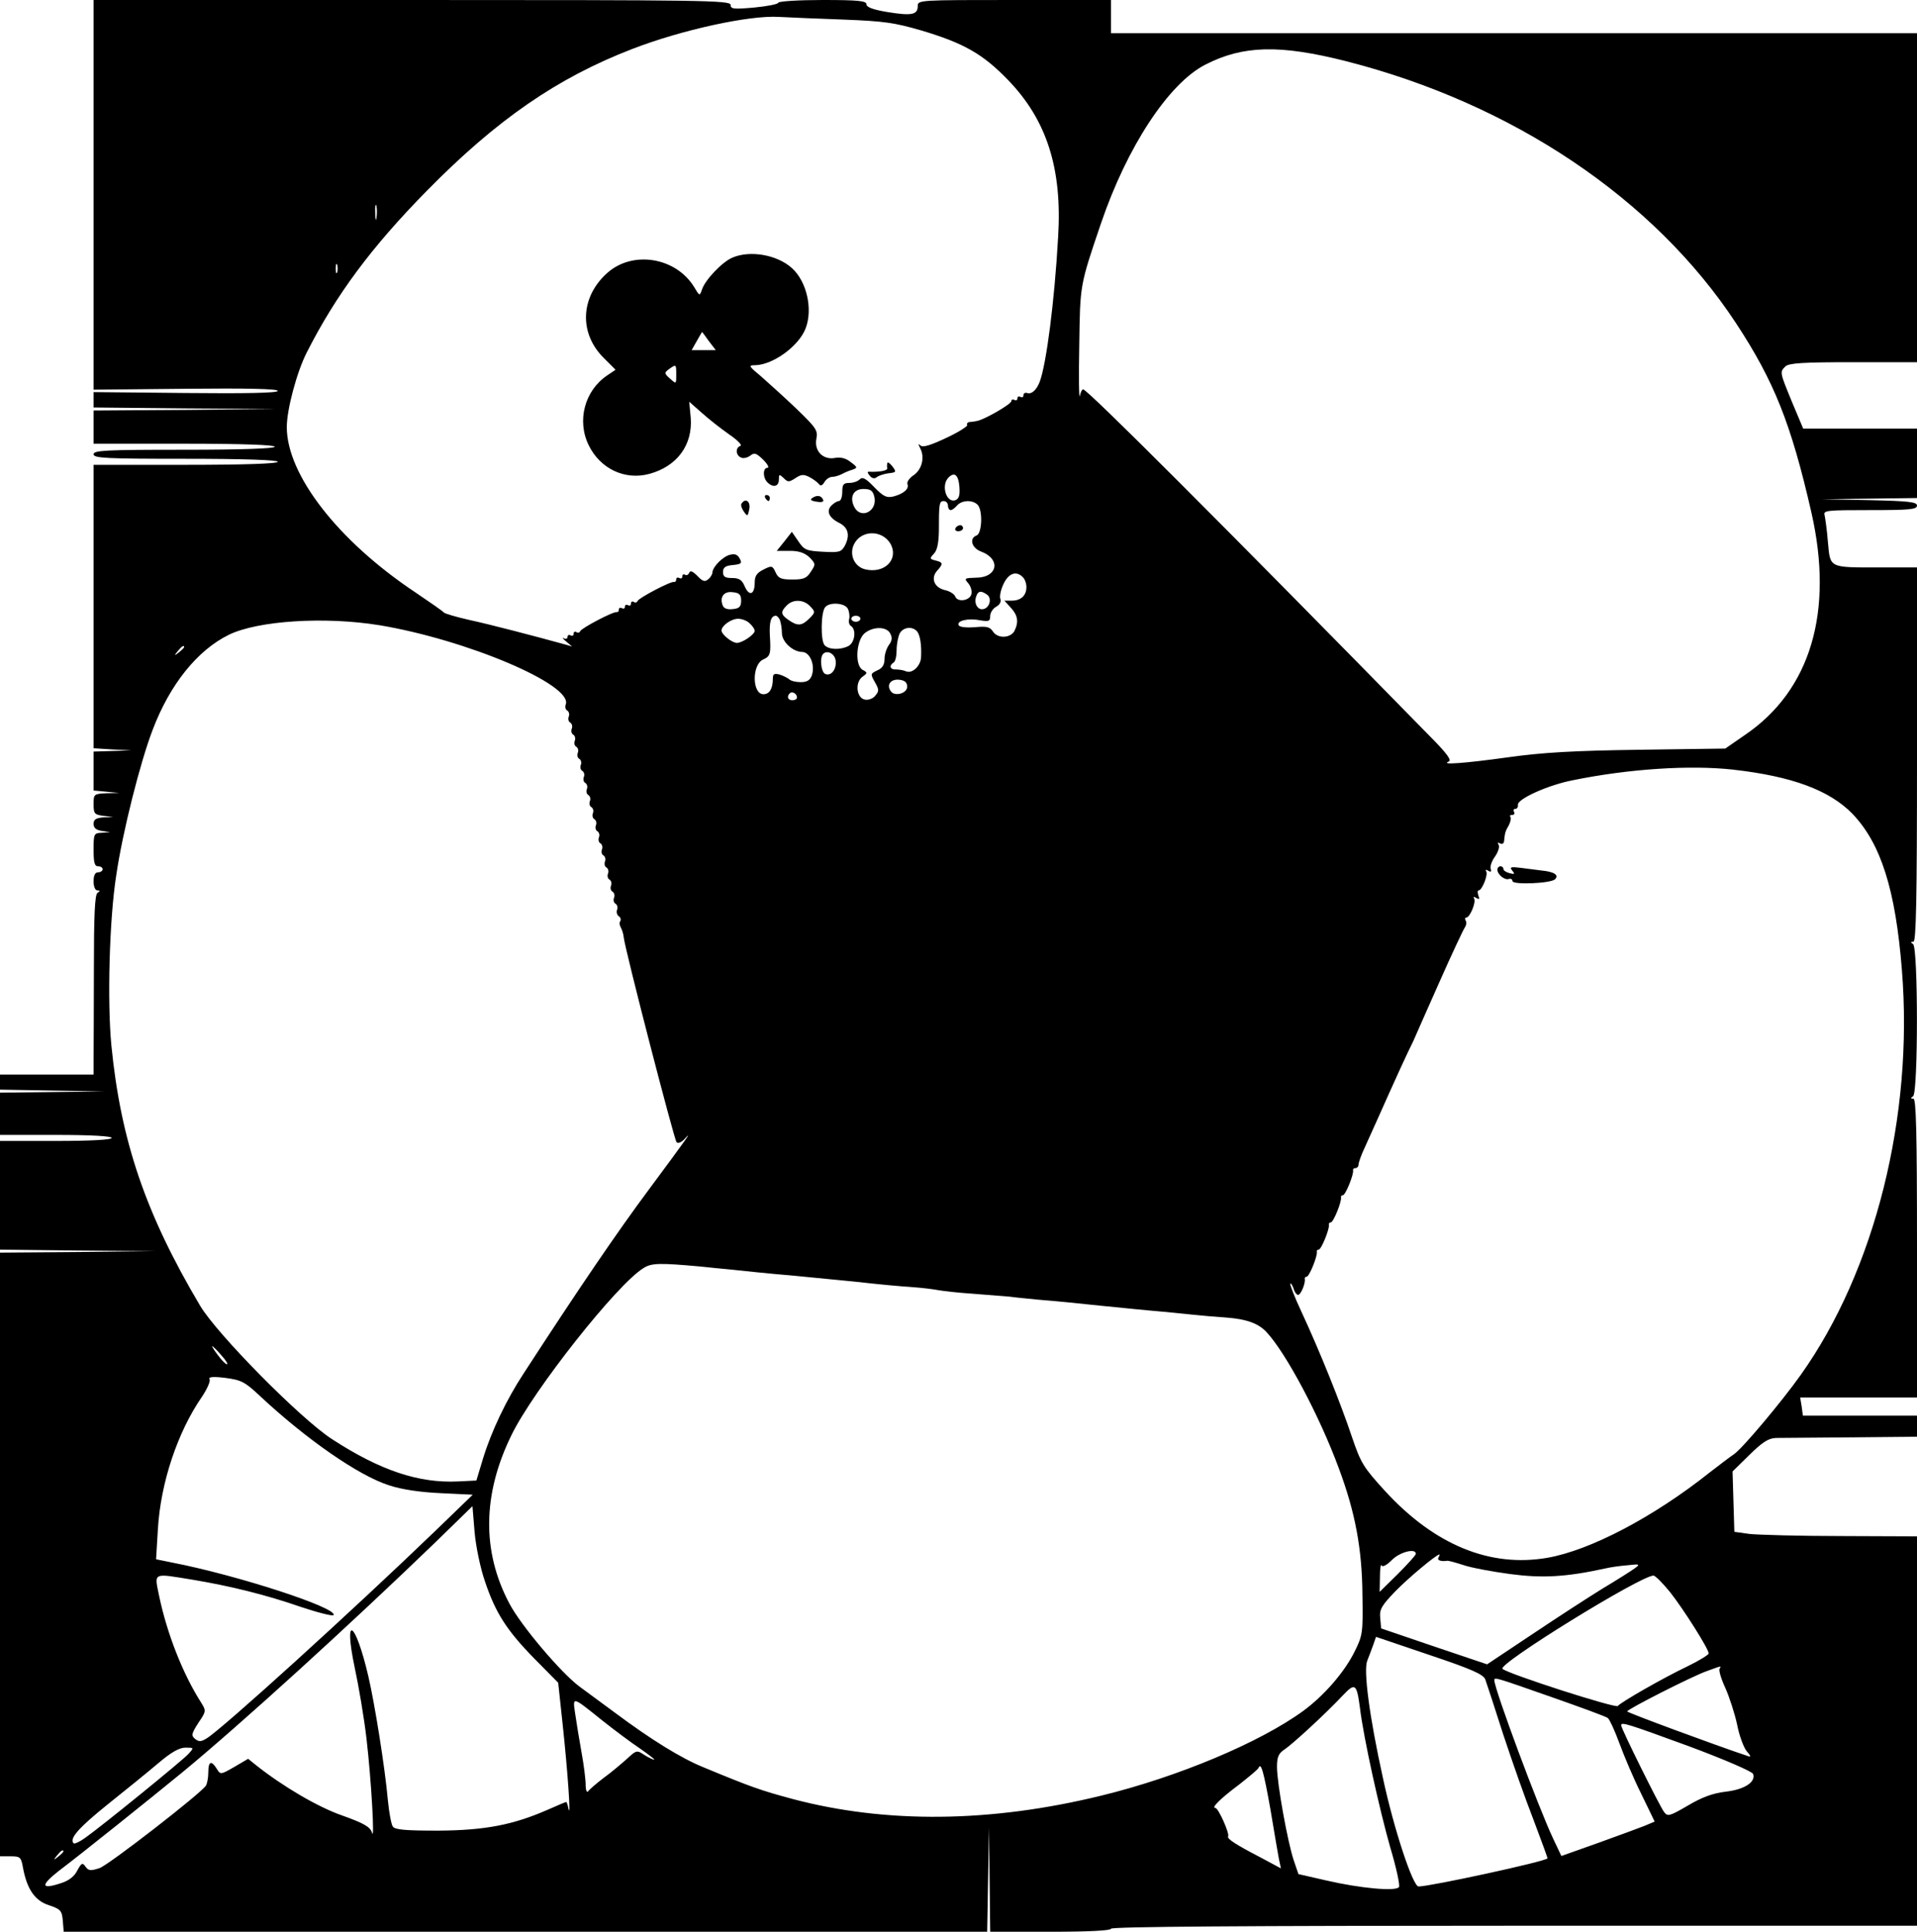 <?xml version="1.0" standalone="no"?>
<!DOCTYPE svg PUBLIC "-//W3C//DTD SVG 20010904//EN"
 "http://www.w3.org/TR/2001/REC-SVG-20010904/DTD/svg10.dtd">
<svg version="1.0" xmlns="http://www.w3.org/2000/svg"
 width="635pt" height="640pt" viewBox="0 0 635 640"
 preserveAspectRatio="xMidYMid meet">
<g transform="translate(0,640) scale(0.1,-0.1)"
fill="#000000" stroke="none">
<path d="M310 5755 l0 -646 305 3 c199 2 305 0 305 -7 0 -7 -106 -9 -305 -7
l-305 3 0 -26 0 -25 303 -3 302 -2 -302 -3 -303 -2 0 -55 0 -55 300 0 c193 0
300 -4 300 -10 0 -6 -107 -10 -300 -10 -260 0 -300 -2 -300 -15 0 -13 41 -15
305 -15 197 0 305 -4 305 -10 0 -6 -108 -10 -305 -10 l-305 0 0 -470 0 -469
63 -4 62 -3 -62 -2 -63 -2 0 -64 0 -65 43 -4 42 -4 -42 -1 c-42 -2 -43 -3 -43
-36 0 -32 3 -35 33 -39 l32 -4 -32 -1 c-25 -2 -33 -7 -33 -21 0 -14 8 -21 28
-24 l27 -4 -27 -2 c-27 -1 -28 -3 -28 -56 0 -42 3 -55 15 -55 8 0 15 -4 15
-10 0 -5 -7 -10 -15 -10 -10 0 -15 -10 -15 -30 0 -17 5 -30 13 -30 9 0 9 -2 0
-8 -9 -6 -12 -74 -12 -257 0 -138 -1 -271 -1 -297 l0 -48 -155 0 -155 0 0 -25
0 -25 173 -3 172 -3 -172 -2 -173 -2 0 -70 0 -70 185 0 c117 0 185 -4 185 -10
0 -6 -68 -10 -185 -10 l-185 0 0 -180 0 -180 257 -3 258 -2 -257 -3 -258 -2 0
-1000 0 -1000 35 0 c32 0 35 -3 41 -37 13 -71 39 -110 86 -125 39 -13 43 -18
46 -51 l3 -37 1529 0 1530 0 3 172 3 173 2 -172 2 -173 200 0 c127 0 200 4
200 10 0 7 452 10 1335 10 l1335 0 0 645 0 645 -252 1 c-139 0 -275 4 -303 7
l-50 7 -3 100 -3 100 56 55 c44 43 63 55 88 56 18 0 130 1 250 2 l217 2 0 35
0 35 -189 0 -189 0 -4 30 -5 30 194 0 193 0 0 495 c0 389 -3 495 -12 495 -10
0 -10 2 -1 8 17 11 17 493 0 504 -9 6 -9 8 1 8 9 0 12 131 12 620 l0 620 -122
0 c-171 0 -165 -3 -173 83 -3 40 -9 80 -11 90 -5 16 7 17 150 17 131 0 156 2
156 15 0 12 -27 15 -157 18 l-158 3 158 2 157 2 0 115 0 115 -189 0 -188 0
-37 88 c-41 100 -41 99 -22 118 12 11 56 14 225 14 l211 0 0 545 0 545 -1335
0 -1335 0 0 55 0 55 -320 0 c-315 0 -320 0 -320 -20 0 -29 -20 -33 -100 -20
-48 8 -70 16 -70 26 0 11 -27 14 -144 14 -79 0 -146 -4 -148 -9 -1 -5 -38 -12
-80 -16 -68 -6 -78 -5 -78 9 0 15 -99 16 -1055 16 l-1055 0 0 -645z m2487 580
c130 -5 166 -10 255 -36 141 -42 204 -78 287 -164 128 -132 180 -293 166 -520
-12 -214 -39 -421 -61 -480 -11 -28 -27 -42 -42 -37 -6 2 -12 -1 -12 -8 0 -6
-4 -8 -10 -5 -5 3 -10 1 -10 -5 0 -6 -4 -8 -10 -5 -5 3 -10 1 -10 -4 0 -10
-92 -63 -115 -66 -5 -1 -16 -3 -23 -3 -7 -1 -11 -6 -8 -10 2 -4 -29 -24 -70
-43 -53 -25 -77 -32 -85 -25 -8 8 -8 5 0 -11 15 -30 4 -71 -25 -89 -12 -9 -21
-21 -18 -28 6 -16 -13 -32 -47 -41 -22 -5 -33 0 -63 31 -28 29 -39 35 -48 26
-7 -7 -22 -12 -35 -12 -19 0 -23 -5 -23 -30 0 -16 -5 -30 -11 -30 -6 0 -17 -7
-25 -15 -18 -18 -8 -41 27 -58 29 -15 35 -41 18 -74 -12 -22 -18 -24 -73 -21
-55 3 -62 6 -81 34 l-22 32 -25 -32 -25 -31 44 0 c30 0 49 -7 65 -22 20 -21
20 -23 4 -47 -14 -22 -24 -26 -61 -26 -38 0 -47 4 -56 24 -10 22 -13 23 -40 9
-22 -11 -29 -21 -29 -43 0 -40 -18 -47 -33 -13 -9 22 -19 28 -42 28 -23 0 -30
4 -30 20 0 15 8 21 33 23 28 3 31 6 22 22 -7 13 -16 16 -32 12 -24 -6 -57 -40
-58 -58 0 -6 -6 -17 -14 -23 -11 -10 -19 -7 -36 11 -16 16 -24 19 -27 10 -3
-6 -9 -10 -14 -6 -5 3 -9 0 -9 -6 0 -6 -4 -8 -10 -5 -5 3 -10 1 -10 -4 0 -6
-3 -10 -7 -9 -11 3 -117 -53 -121 -63 -2 -5 -8 -7 -13 -3 -5 3 -9 0 -9 -6 0
-6 -4 -8 -10 -5 -5 3 -10 1 -10 -5 0 -6 -4 -8 -10 -5 -5 3 -10 1 -10 -4 0 -6
-3 -10 -7 -9 -11 3 -117 -53 -121 -63 -2 -5 -8 -7 -13 -3 -5 3 -9 0 -9 -6 0
-6 -4 -8 -10 -5 -5 3 -10 1 -10 -5 0 -6 -6 -8 -12 -5 -7 4 -4 -1 7 -10 l20
-17 -20 6 c-105 29 -255 68 -320 82 -44 10 -82 21 -85 25 -3 4 -46 34 -95 67
-255 170 -425 389 -425 547 0 58 33 182 66 247 97 191 214 349 398 536 232
236 432 374 681 470 163 63 387 112 485 106 36 -2 133 -6 217 -9z m1663 -138
c551 -141 1019 -455 1290 -867 127 -193 183 -334 250 -627 75 -329 -2 -590
-220 -738 l-65 -45 -285 -4 c-217 -3 -321 -9 -435 -25 -144 -20 -226 -26 -196
-14 10 4 -6 26 -51 72 -698 713 -1145 1160 -1160 1161 -4 0 -9 -10 -11 -22 -3
-13 -4 63 -2 167 3 203 1 196 72 405 86 253 224 464 346 526 125 64 246 67
467 11z m-3213 -519 c-2 -13 -4 -5 -4 17 -1 22 1 32 4 23 2 -10 2 -28 0 -40z
m-130 -180 c-3 -7 -5 -2 -5 12 0 14 2 19 5 13 2 -7 2 -19 0 -25z m2061 -711
c2 -27 -1 -39 -13 -44 -30 -11 -49 49 -23 75 20 20 33 8 36 -31z m-282 -32
c12 -48 -44 -77 -66 -35 -17 33 -3 60 30 60 23 0 31 -5 36 -25z m244 -30 c0
-8 4 -15 9 -15 5 0 14 7 21 15 15 18 51 20 68 3 18 -18 15 -95 -3 -102 -25 -9
-17 -41 14 -53 68 -25 56 -87 -17 -87 -37 -1 -39 -2 -25 -18 8 -9 13 -25 11
-35 -4 -23 -46 -30 -54 -9 -3 8 -19 18 -34 21 -35 8 -48 39 -26 64 21 23 20
28 -5 34 -20 5 -20 7 -6 22 11 11 16 34 17 73 0 93 1 102 16 102 8 0 14 -7 14
-15z m-190 -127 c28 -52 -21 -100 -85 -84 -35 9 -52 48 -37 81 23 50 94 51
122 3z m438 -110 c7 -7 12 -21 12 -33 0 -28 -18 -45 -49 -45 l-24 0 21 -23
c24 -26 27 -48 12 -78 -14 -24 -56 -25 -71 -1 -10 15 -21 18 -59 14 -27 -2
-50 0 -54 6 -9 15 30 25 70 17 30 -5 34 -3 34 14 0 11 9 25 20 31 11 6 17 16
14 25 -4 8 1 31 10 50 17 36 42 45 64 23z m-933 -78 c0 -20 -6 -26 -28 -28
-18 -2 -29 2 -33 12 -11 28 4 48 33 44 22 -2 28 -8 28 -28z m813 21 c19 -11
11 -45 -11 -49 -19 -4 -32 20 -23 43 6 17 15 19 34 6z m-584 -40 c17 -18 17
-20 -3 -40 -25 -25 -39 -26 -69 -5 -26 18 -27 27 -6 48 21 22 57 20 78 -3z
m124 -7 c5 -9 7 -25 5 -34 -3 -10 0 -21 6 -24 18 -12 13 -54 -8 -66 -27 -14
-66 -13 -80 3 -13 16 -12 107 2 125 14 18 64 15 75 -4z m-224 -40 c3 -9 6 -27
6 -41 0 -29 35 -62 67 -63 26 0 44 -44 32 -78 -6 -16 -16 -22 -37 -22 -15 0
-32 4 -37 9 -6 5 -20 12 -32 16 -19 5 -23 2 -23 -14 0 -32 -11 -51 -31 -51
-38 0 -39 98 -1 115 24 11 26 18 22 82 -2 43 4 63 20 63 4 0 11 -7 14 -16z
m266 6 c0 -5 -7 -10 -15 -10 -8 0 -15 5 -15 10 0 6 7 10 15 10 8 0 15 -4 15
-10z m-1595 -21 c290 -48 644 -198 619 -263 -3 -8 -1 -17 5 -20 6 -4 8 -13 5
-20 -3 -8 -1 -17 5 -20 6 -4 8 -13 5 -20 -3 -8 -1 -17 5 -20 6 -4 8 -13 5 -20
-3 -8 -1 -17 5 -20 6 -4 8 -13 5 -20 -3 -8 -1 -17 5 -20 6 -4 8 -13 5 -20 -3
-8 -1 -17 5 -20 6 -4 8 -13 5 -20 -3 -8 -1 -17 5 -20 6 -4 8 -13 5 -20 -3 -8
-1 -17 5 -20 6 -4 8 -13 5 -20 -3 -8 -1 -17 5 -20 6 -4 8 -13 5 -20 -3 -8 -1
-17 5 -20 6 -4 8 -13 5 -20 -3 -8 -1 -17 5 -20 6 -4 8 -13 5 -20 -3 -8 -1 -17
5 -20 6 -4 8 -13 5 -20 -3 -8 -1 -17 5 -20 6 -4 8 -13 5 -20 -3 -8 -1 -17 5
-20 6 -4 8 -13 5 -20 -3 -8 -1 -17 5 -20 6 -4 8 -13 5 -20 -3 -8 -1 -17 5 -20
6 -4 8 -13 5 -20 -3 -8 -1 -17 5 -20 6 -4 8 -13 5 -20 -3 -8 0 -17 5 -21 6 -3
9 -11 6 -16 -4 -5 -3 -14 1 -21 4 -7 9 -21 10 -33 4 -40 167 -670 175 -679 5
-5 16 -1 26 10 29 32 12 8 -117 -166 -105 -141 -233 -329 -416 -611 -57 -87
-106 -190 -134 -281 l-22 -73 -62 -3 c-129 -6 -256 36 -416 140 -104 67 -381
348 -437 442 -181 305 -263 547 -294 862 -14 144 -7 417 16 564 21 144 80 377
121 483 57 150 148 263 252 314 96 47 318 61 497 32z m1229 5 c9 -8 16 -19 16
-24 0 -12 -41 -40 -59 -40 -16 0 -51 28 -51 41 0 16 32 39 55 39 13 0 31 -7
39 -16z m465 -33 c7 -13 6 -24 -4 -37 -8 -11 -15 -31 -15 -47 0 -19 -7 -31
-24 -38 -23 -11 -23 -12 -8 -39 14 -24 14 -30 2 -44 -7 -10 -23 -16 -34 -14
-29 4 -35 57 -9 76 17 12 17 14 0 23 -26 15 -21 97 7 121 28 23 73 23 85 -1z
m89 7 c10 -13 15 -45 13 -85 -1 -29 -29 -56 -50 -47 -9 4 -24 6 -33 6 -20 -1
-24 13 -8 23 6 3 10 22 10 41 0 20 5 44 10 55 12 22 42 25 58 7z m-2428 -52
c0 -2 -8 -10 -17 -17 -16 -13 -17 -12 -4 4 13 16 21 21 21 13z m2158 -44 c4
-28 -14 -53 -34 -45 -14 5 -20 54 -7 67 14 13 38 0 41 -22z m237 -87 c0 -23
-43 -34 -55 -14 -14 21 1 40 29 37 18 -2 26 -9 26 -23z m-365 -36 c0 -5 -7 -9
-15 -9 -15 0 -20 12 -9 23 8 8 24 -1 24 -14z m3102 -239 c194 -22 318 -68 394
-146 94 -98 143 -251 164 -518 39 -483 -89 -995 -335 -1341 -64 -90 -191 -241
-220 -262 -15 -10 -50 -37 -80 -60 -187 -149 -397 -259 -539 -284 -190 -33
-373 42 -537 220 -73 80 -81 93 -111 181 -36 108 -106 283 -167 414 -23 49
-39 91 -37 93 2 3 7 -5 11 -16 3 -12 10 -21 15 -21 9 0 25 39 22 53 -1 4 2 7
6 7 9 0 37 70 34 83 -1 4 2 7 6 7 9 0 37 70 34 83 -1 4 2 7 6 7 9 0 37 70 34
83 -1 4 2 7 6 7 9 0 37 70 34 83 -1 4 2 7 8 7 5 0 10 5 10 11 0 7 9 33 21 58
33 73 60 133 79 176 16 36 60 133 82 177 4 10 42 95 84 190 42 95 81 178 86
185 5 7 7 17 3 23 -3 5 -3 10 2 10 12 0 33 51 26 63 -4 6 -1 7 7 2 10 -6 12
-4 7 8 -3 10 -3 17 1 17 11 0 32 52 25 63 -4 6 -1 7 7 2 8 -5 11 -3 8 6 -3 8
3 26 14 41 11 16 16 33 12 39 -4 8 -3 9 4 5 7 -4 13 -1 14 6 3 29 4 34 16 54
6 12 8 24 5 28 -3 3 -1 6 6 6 7 0 9 5 6 10 -3 6 -1 10 4 10 6 0 10 6 9 13 -4
19 99 66 182 82 186 38 389 51 532 35z m-3422 -1646 c30 -3 75 -8 100 -10 47
-5 121 -13 205 -20 122 -12 163 -16 205 -20 88 -10 156 -16 201 -19 26 -2 59
-6 75 -9 16 -3 67 -9 114 -12 47 -4 103 -8 125 -10 22 -3 65 -7 95 -10 63 -5
132 -12 207 -20 71 -7 148 -15 208 -20 28 -3 73 -7 100 -10 28 -3 75 -7 106
-9 67 -5 107 -19 134 -48 64 -68 176 -278 240 -452 54 -145 77 -266 78 -420 2
-124 1 -133 -26 -187 -33 -67 -101 -146 -171 -197 -143 -104 -414 -218 -668
-280 -367 -90 -714 -93 -1023 -11 -104 28 -136 39 -295 105 -74 30 -174 92
-292 180 -45 33 -98 72 -118 87 -61 45 -195 203 -233 276 -91 172 -89 361 7
557 71 147 351 502 438 554 26 17 55 17 188 5z m-1587 -294 c15 -16 23 -30 19
-30 -5 0 -18 14 -30 30 -13 17 -21 30 -19 30 2 0 16 -13 30 -30z m127 -134
c154 -144 328 -265 429 -297 42 -14 104 -23 172 -26 l105 -5 -121 -117 c-277
-267 -710 -660 -760 -690 -19 -12 -26 -12 -39 -2 -13 11 -12 17 11 53 26 38
26 40 10 66 -61 95 -114 230 -140 355 -16 79 -23 75 113 53 125 -21 242 -50
357 -90 57 -19 105 -31 108 -27 14 24 -318 132 -534 174 l-54 11 6 100 c9 153
65 322 147 440 17 26 28 51 24 57 -4 7 11 9 52 4 53 -7 65 -13 114 -59z m746
-614 c35 -105 72 -163 164 -257 l79 -80 15 -140 c16 -149 28 -315 19 -278 -2
13 -6 23 -7 23 -2 0 -29 -11 -60 -25 -116 -51 -209 -69 -364 -70 -110 0 -145
3 -151 14 -5 7 -12 45 -16 85 -10 112 -44 323 -65 413 -43 184 -83 209 -45 28
13 -60 31 -166 39 -235 16 -137 28 -349 18 -311 -6 18 -25 30 -98 56 -81 28
-198 97 -286 167 l-26 21 -46 -27 c-45 -26 -46 -26 -58 -6 -18 29 -28 25 -28
-12 0 -18 -4 -38 -8 -44 -18 -27 -321 -262 -352 -273 -30 -10 -37 -9 -47 5
-10 14 -13 12 -27 -13 -9 -19 -28 -34 -54 -42 -66 -22 -69 -8 -8 40 73 55 305
241 411 328 194 160 551 485 839 763 l121 118 7 -85 c4 -47 19 -120 34 -163z
m3084 90 c0 -4 -27 -34 -60 -67 l-60 -59 1 49 c0 28 3 45 5 39 3 -7 17 0 34
17 26 27 80 41 80 21z m75 -12 c-6 -9 8 -14 28 -11 5 1 29 -6 54 -14 26 -9 96
-22 156 -30 106 -14 184 -10 316 19 12 3 44 8 70 10 43 5 45 4 26 -10 -11 -8
-58 -38 -105 -66 -47 -29 -152 -97 -234 -152 l-150 -100 -175 59 -176 60 -3
34 c-3 29 4 41 50 89 44 45 135 121 146 122 2 0 0 -4 -3 -10z m768 -116 c44
-56 127 -187 127 -202 0 -4 -30 -23 -67 -41 -90 -43 -226 -122 -234 -133 -6
-9 -363 106 -382 123 -18 15 456 308 500 309 6 0 31 -25 56 -56z m-613 -288
c4 -11 31 -93 59 -181 29 -88 74 -216 101 -285 26 -69 47 -126 46 -127 -10
-11 -389 -93 -427 -93 -19 0 -82 191 -118 359 -45 204 -65 357 -52 389 6 15
15 39 20 53 l9 26 177 -60 c140 -47 178 -64 185 -81z m776 35 c-3 -5 5 -33 19
-63 13 -29 31 -84 39 -121 7 -37 22 -77 32 -89 14 -16 15 -20 4 -16 -108 36
-400 144 -400 148 0 7 218 118 265 134 50 18 47 18 41 7z m-558 -93 c97 -34
182 -65 188 -70 6 -5 23 -42 38 -83 15 -41 47 -117 72 -167 l45 -93 -33 -14
c-18 -7 -88 -33 -155 -57 l-121 -43 -27 57 c-48 101 -195 496 -195 525 0 11 0
11 188 -55z m-633 -38 c12 -99 65 -337 100 -460 20 -67 33 -126 29 -132 -10
-15 -129 -4 -241 22 l-92 21 -16 47 c-20 61 -55 253 -55 308 0 33 5 45 25 58
27 18 139 121 193 179 41 43 46 40 57 -43z m-2510 -40 c39 -31 95 -73 125 -93
30 -21 51 -37 47 -37 -4 0 -19 7 -33 16 -24 16 -26 16 -57 -13 -18 -16 -52
-45 -77 -63 -25 -19 -48 -39 -52 -45 -4 -5 -8 4 -8 21 0 18 -6 67 -14 110 -8
44 -17 101 -21 128 -8 56 -11 57 90 -24z m3601 -86 c113 -42 208 -83 211 -91
10 -27 -29 -52 -91 -59 -42 -5 -78 -18 -125 -46 -62 -36 -67 -37 -79 -21 -15
20 -142 276 -142 287 0 12 21 5 226 -70z m-4972 -25 c-21 -23 -288 -240 -342
-278 -18 -13 -36 -21 -38 -18 -16 15 17 52 114 130 59 47 134 108 167 136 41
35 69 51 89 51 29 0 29 0 10 -21z m3584 -182 c12 -73 25 -147 28 -164 l7 -33
-69 37 c-81 42 -110 61 -106 69 6 8 -32 94 -42 94 -15 0 15 30 79 78 33 26 62
50 64 55 8 20 17 -13 39 -136z m-3998 -141 c0 -2 -8 -10 -17 -17 -16 -13 -17
-12 -4 4 13 16 21 21 21 13z"/>
<path d="M2425 5546 c-34 -15 -90 -74 -100 -106 -7 -21 -8 -21 -25 8 -60 99
-202 123 -287 49 -91 -80 -96 -201 -13 -283 l39 -39 -28 -19 c-74 -50 -101
-149 -61 -231 38 -78 120 -117 201 -95 92 25 144 96 137 186 l-5 53 42 -37
c22 -20 63 -52 90 -71 28 -19 44 -36 38 -38 -18 -6 -16 -32 2 -39 8 -4 22 0
31 7 13 10 19 8 42 -14 15 -15 21 -27 14 -27 -15 0 -16 -32 0 -48 19 -19 38
-14 38 9 0 18 1 19 16 5 14 -14 17 -14 39 0 19 13 28 13 47 3 13 -7 26 -17 31
-23 5 -7 11 -5 18 7 5 9 17 17 25 17 8 0 22 4 32 9 9 5 25 12 36 15 17 6 17 8
-6 25 -16 13 -33 17 -51 14 -40 -8 -70 22 -63 62 6 29 0 37 -66 101 -40 38
-93 86 -117 107 -41 34 -43 37 -20 37 60 1 146 64 168 123 24 64 3 155 -46
199 -49 44 -139 60 -198 34z m-77 -276 l23 -30 -40 0 -40 0 17 30 c9 16 17 30
18 30 0 0 10 -13 22 -30z m-108 -112 c0 -31 0 -31 -21 -12 -19 17 -19 19 -3
31 24 17 24 17 24 -19z"/>
<path d="M2939 4865 c-1 -5 -1 -13 0 -17 1 -7 -25 -12 -57 -11 -10 1 -10 -2
-1 -13 7 -9 16 -11 23 -5 6 5 24 11 39 13 26 3 27 4 13 23 -9 11 -16 16 -17
10z"/>
<path d="M2535 4750 c3 -5 8 -10 11 -10 2 0 4 5 4 10 0 6 -5 10 -11 10 -5 0
-7 -4 -4 -10z"/>
<path d="M2692 4751 c-10 -6 -7 -10 12 -13 16 -3 25 -1 23 5 -5 15 -20 18 -35
8z"/>
<path d="M2456 4731 c-3 -4 1 -16 8 -26 12 -17 13 -16 18 8 5 26 -13 39 -26
18z"/>
<path d="M3165 4650 c-3 -5 1 -10 9 -10 9 0 16 5 16 10 0 6 -4 10 -9 10 -6 0
-13 -4 -16 -10z"/>
<path d="M4960 3519 c0 -16 24 -36 38 -31 6 2 12 -1 12 -7 0 -13 127 -8 141 6
14 14 -3 25 -45 29 -17 2 -48 6 -70 9 -32 4 -36 2 -27 -9 10 -12 8 -13 -8 -9
-12 3 -21 9 -21 14 0 5 -4 9 -10 9 -5 0 -10 -5 -10 -11z"/>
</g>
</svg>
